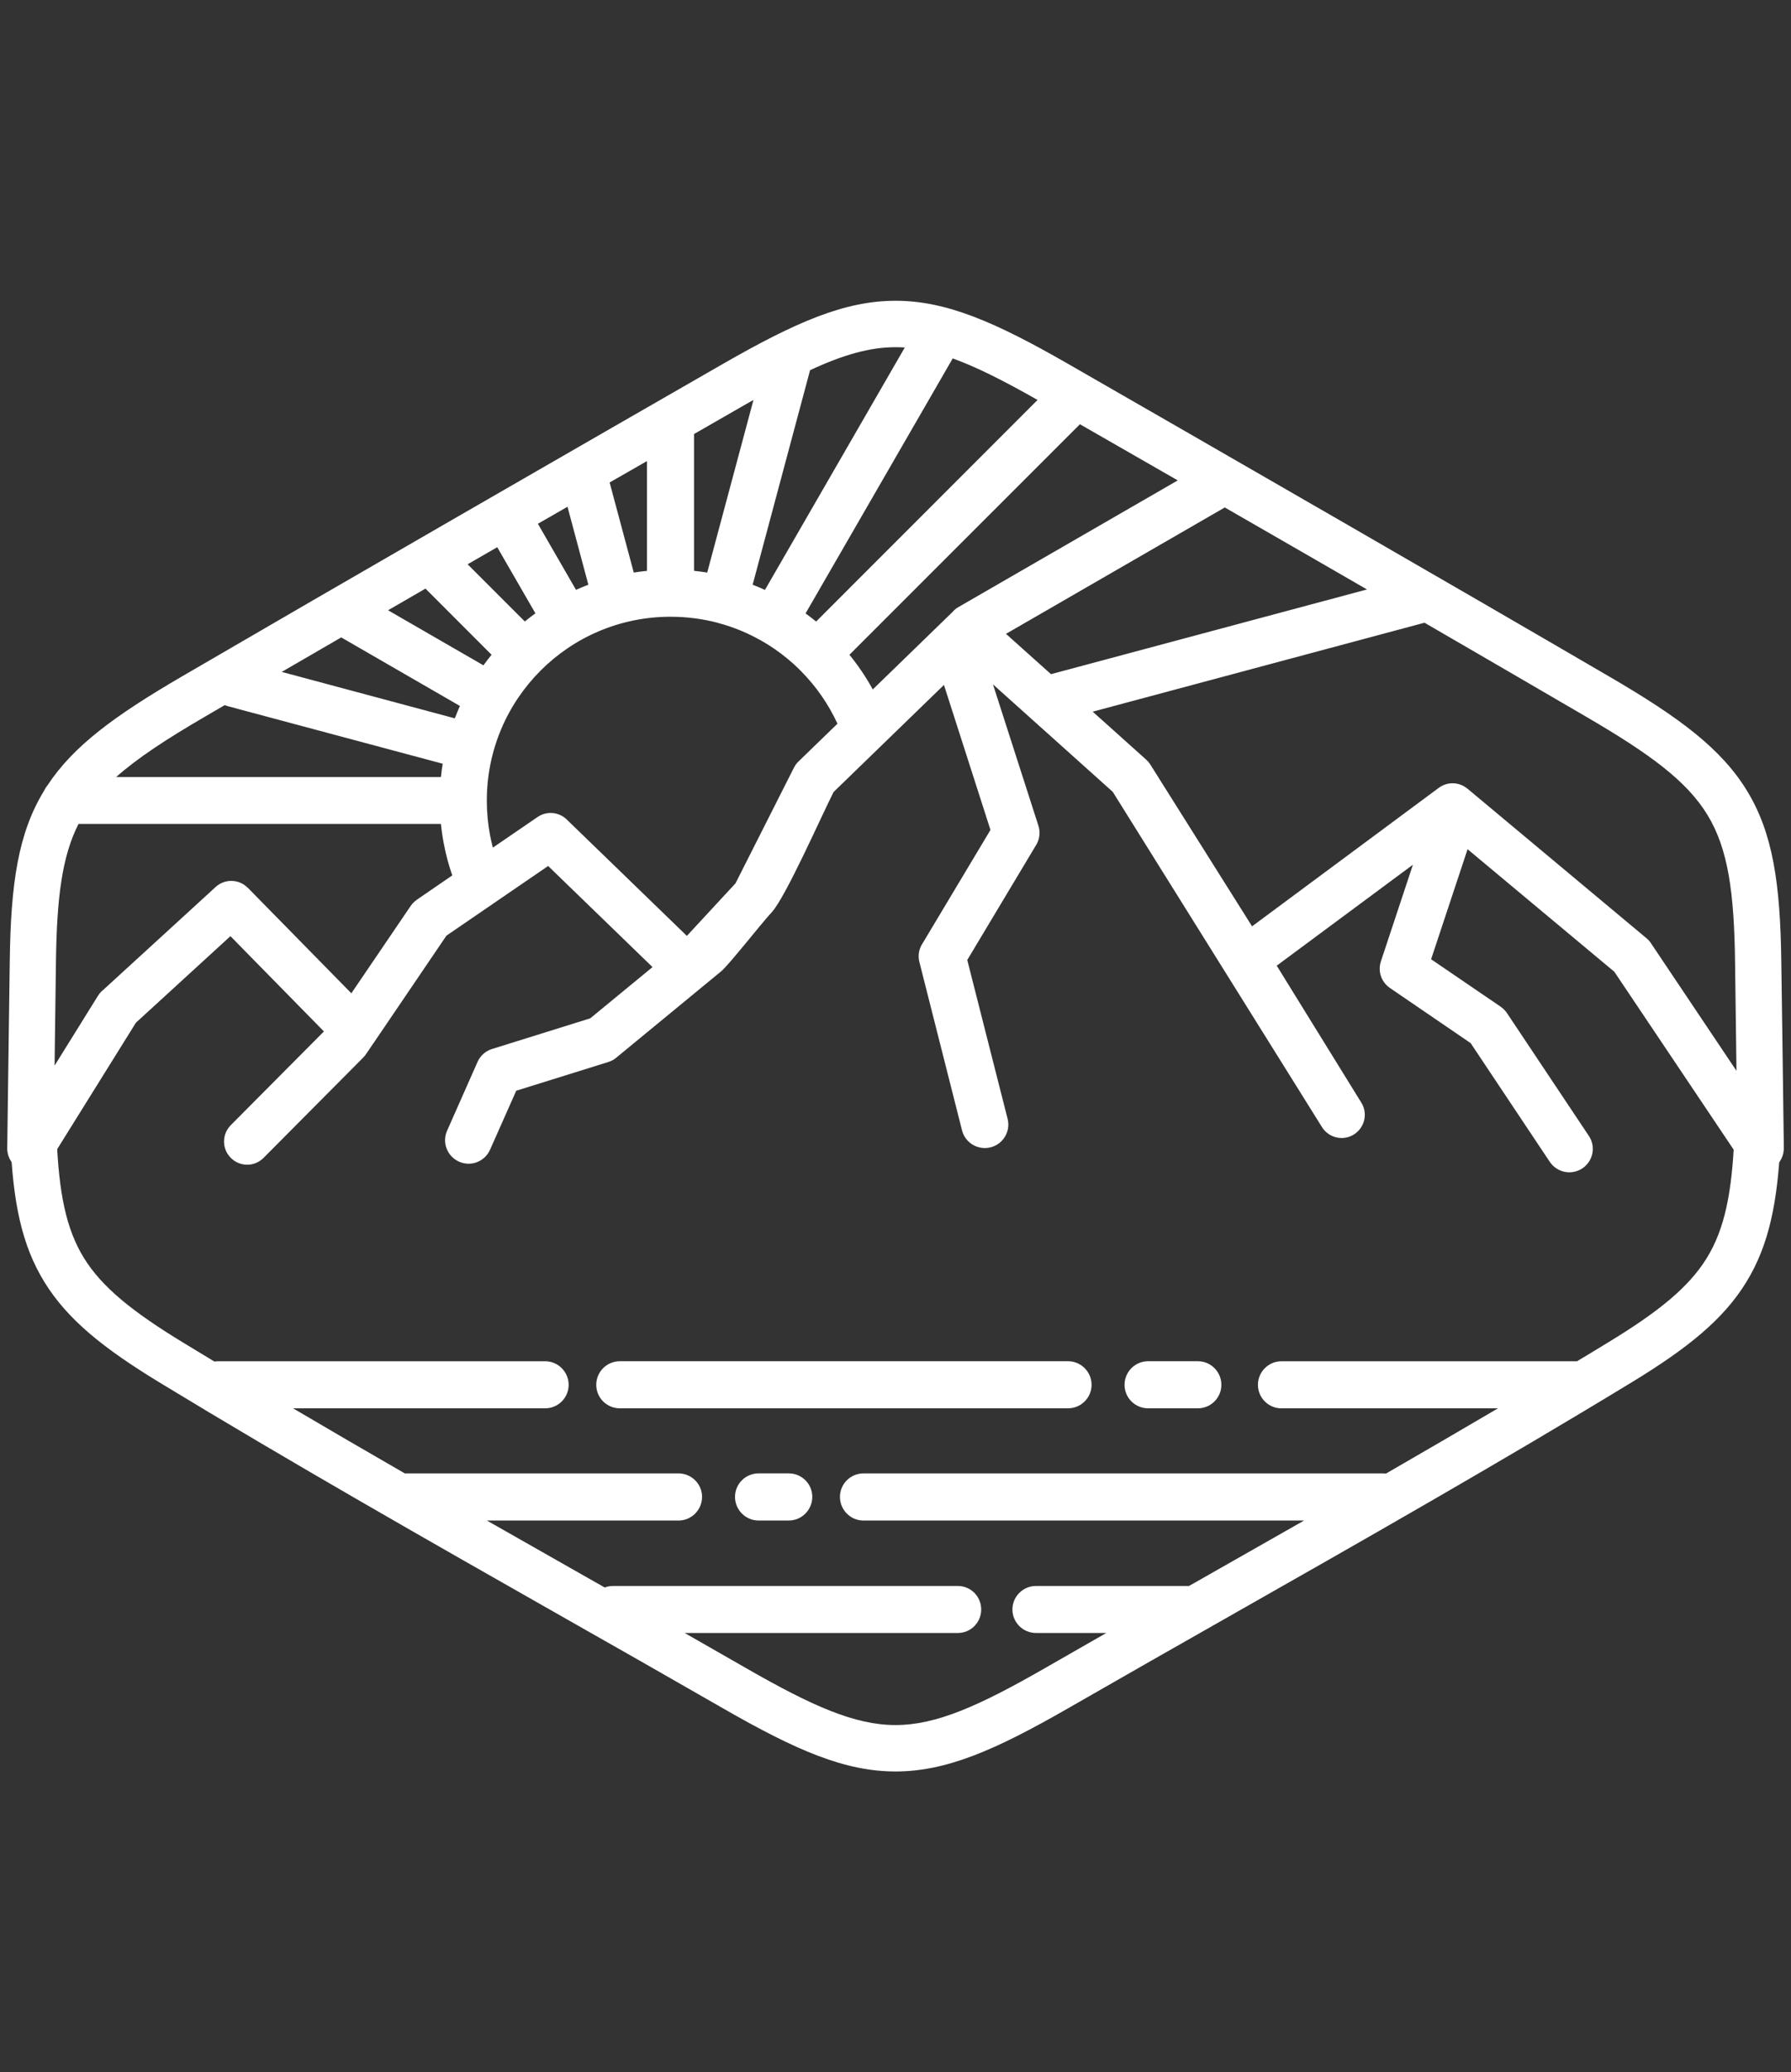 <?xml version="1.0" encoding="utf-8"?>
<!-- Generator: Adobe Illustrator 16.0.0, SVG Export Plug-In . SVG Version: 6.00 Build 0)  -->
<!DOCTYPE svg PUBLIC "-//W3C//DTD SVG 1.1 Tiny//EN" "http://www.w3.org/Graphics/SVG/1.1/DTD/svg11-tiny.dtd">
<svg version="1.1" baseProfile="tiny" id="Calque_1"
	 xmlns="http://www.w3.org/2000/svg" xmlns:xlink="http://www.w3.org/1999/xlink" x="0px" y="0px" width="115px" height="133px"
	 viewBox="0 0 115 133" xml:space="preserve">
<rect x="0" y="0" width="115" height="133" fill="#333333" stroke="none"/>
<g>
	<g>
		<path fill="#FFFFFF" d="M73.718,90.389c-0.835,0-1.511-0.676-1.511-1.508c0-0.834,0.676-1.514,1.511-1.514h3.198
			c0.833,0,1.508,0.68,1.508,1.514c0,0.832-0.675,1.508-1.508,1.508H73.718z"/>
		<path fill="#FFFFFF" d="M39.798,90.389c-0.836,0-1.513-0.676-1.513-1.508c0-0.834,0.677-1.514,1.513-1.514h28.781
			c0.831,0,1.511,0.68,1.511,1.514c0,0.832-0.68,1.508-1.511,1.508H39.798z"/>
		<path fill="#FFFFFF" d="M48.707,97.59c-0.836,0-1.512-0.683-1.512-1.518c0-0.831,0.676-1.507,1.512-1.507h1.941
			c0.834,0,1.509,0.676,1.509,1.507c0,0.835-0.675,1.518-1.509,1.518H48.707z"/>
		<path fill="#FFFFFF" d="M13.771,87.39c0.077-0.013,0.155-0.022,0.237-0.022H35c0.835,0,1.513,0.68,1.513,1.514
			c0,0.832-0.678,1.508-1.513,1.508H18.817c2.369,1.396,4.764,2.787,7.176,4.177c0.018,0,0.038,0,0.058,0h17.516
			c0.834,0,1.512,0.676,1.512,1.507c0,0.835-0.678,1.518-1.512,1.518H31.263c2.198,1.244,4.396,2.495,6.584,3.741l0.983,0.556
			c0.167-0.066,0.35-0.098,0.542-0.098h22.127c0.834,0,1.504,0.672,1.504,1.511c0,0.835-0.67,1.507-1.504,1.507H43.964
			c1.434,0.818,2.77,1.581,3.942,2.256c4.243,2.435,6.982,3.653,9.593,3.653c2.614,0,5.353-1.219,9.596-3.653
			c1.174-0.675,2.507-1.438,3.94-2.256h-4.512c-0.832,0-1.515-0.672-1.515-1.507c0-0.839,0.683-1.511,1.515-1.511h9.822l0.809-0.458
			c2.188-1.246,4.39-2.497,6.58-3.741H55.443c-0.834,0-1.51-0.683-1.51-1.518c0-0.831,0.676-1.507,1.51-1.507h33.333
			c0.07,0,0.144,0.003,0.213,0.013c2.411-1.391,4.814-2.79,7.195-4.189H82.283c-0.837,0-1.511-0.676-1.511-1.508
			c0-0.834,0.674-1.514,1.511-1.514h18.976c0.654-0.39,1.308-0.784,1.952-1.181c3.221-1.955,5.204-3.536,6.379-5.439
			c1.164-1.886,1.618-4.24,1.771-7.767l0.009-0.199c0.038-0.819,0.729-1.454,1.553-1.419c0.814,0.035,1.454,0.727,1.418,1.546
			l-0.009,0.199c-0.178,4.044-0.743,6.814-2.216,9.201c-1.463,2.374-3.741,4.218-7.356,6.417
			c-8.382,5.104-17.335,10.19-26.139,15.189c-3.101,1.761-6.186,3.513-10.048,5.731c-4.704,2.701-7.823,4.05-11.074,4.05
			c-3.249,0-6.37-1.349-11.071-4.05c-3.864-2.219-6.947-3.971-10.052-5.731c-8.805-4.999-17.751-10.086-26.139-15.189
			c-3.614-2.199-5.901-4.043-7.369-6.417c-1.479-2.387-2.04-5.157-2.203-9.201l0,0l-0.008-0.199
			c-0.036-0.819,0.602-1.511,1.422-1.546s1.513,0.6,1.547,1.419l0.01,0.199l0,0v0.01c0.14,3.523,0.591,5.874,1.759,7.757
			c1.179,1.903,3.174,3.481,6.392,5.439C12.446,86.586,13.105,86.986,13.771,87.39z"/>
	</g>
	<path fill="#FFFFFF" d="M114.449,66.799c-0.029-1.718-0.047-3.416-0.072-5.082c-0.064-5.023-0.543-8.239-2.197-10.956
		c-1.644-2.697-4.331-4.706-8.826-7.324c-5.36-3.126-11.231-6.525-17.373-10.067c-7.547-4.354-12.774-7.359-17.407-10.02
		c-4.7-2.697-7.823-4.046-11.071-4.046s-6.371,1.349-11.073,4.046c-4.629,2.66-9.862,5.665-17.408,10.02
		c-6.14,3.542-12.011,6.941-17.376,10.067c-4.289,2.504-6.938,4.446-8.598,6.97c-0.088,0.104-0.161,0.222-0.22,0.346l-0.005,0.009
		c-1.654,2.717-2.135,5.933-2.196,10.956c-0.024,1.666-0.047,3.364-0.07,5.082c-0.029,2.23-0.061,4.497-0.091,6.788
		c-0.042,0.537,0.21,1.079,0.699,1.384c0.697,0.435,1.615,0.219,2.048-0.479l5.515-8.854l6.068-5.554l6.003,6.115l-5.982,6.018
		c-0.578,0.584-0.575,1.523,0.007,2.102c0.58,0.581,1.523,0.581,2.101-0.007l6.396-6.434c0.088-0.088,0.16-0.184,0.222-0.282
		l0.412-0.606c0.034-0.044,0.064-0.092,0.095-0.137l4.616-6.801l6.53-4.472l6.702,6.49l-3.998,3.288l-6.263,1.955
		c-0.42,0.117-0.785,0.415-0.975,0.845l-1.956,4.417c-0.335,0.759,0.011,1.647,0.774,1.984c0.764,0.34,1.653-0.01,1.988-0.771
		l1.679-3.783l5.923-1.847c0.227-0.073,0.423-0.191,0.585-0.344l6.645-5.468c0.511-0.422,2.545-3.034,3.256-3.799
		c0.886-0.959,3.199-6.198,3.966-7.712l7.089-6.875l2.987,9.306l-4.35,7.265c-0.235,0.343-0.323,0.78-0.214,1.212l2.735,10.794
		c0.2,0.813,1.021,1.301,1.832,1.102c0.809-0.203,1.301-1.019,1.098-1.828l-2.591-10.197l4.425-7.386
		c0.235-0.387,0.27-0.834,0.143-1.233l0,0l-2.917-9.071l7.69,6.897l13.44,21.526c0.438,0.692,1.355,0.902,2.047,0.464
		c0.695-0.438,0.908-1.355,0.471-2.047l-5.428-8.785l8.744-6.48l-2.054,6.198v0.003c-0.21,0.622,0.013,1.326,0.584,1.714
		l5.177,3.535l5.084,7.624c0.467,0.691,1.4,0.876,2.094,0.412c0.688-0.464,0.877-1.399,0.407-2.088l-5.25-7.871
		c-0.111-0.162-0.243-0.299-0.396-0.403v-0.003l-4.478-3.054l2.342-7.062l9.423,7.865l8.163,12.165
		c0.453,0.683,1.381,0.862,2.063,0.409c0.447-0.305,0.676-0.806,0.657-1.312C114.512,71.327,114.478,69.045,114.449,66.799z
		 M66.621,25.67L52.403,39.892c-0.219-0.181-0.446-0.353-0.678-0.521l9.449-16.367C62.725,23.565,64.479,24.454,66.621,25.67z
		 M57.502,22.284c0.197,0,0.395,0.006,0.595,0.019L49.118,37.86c-0.262-0.117-0.526-0.226-0.791-0.33l3.688-13.771
		C54.131,22.775,55.842,22.284,57.502,22.284z M44.564,27.857l3.345-1.921c0.159-0.092,0.314-0.181,0.471-0.267l-2.97,11.079
		c-0.279-0.044-0.561-0.082-0.846-0.11V27.857z M41.543,29.593v7.046c-0.284,0.025-0.568,0.066-0.849,0.11l-1.55-5.782
		L41.543,29.593z M36.439,32.525l1.339,5.002c-0.266,0.104-0.529,0.213-0.793,0.33l-2.447-4.24L36.439,32.525z M30.501,35.943
		c0.448-0.257,0.925-0.533,1.426-0.822l2.451,4.243c-0.231,0.172-0.457,0.344-0.68,0.523l-3.671-3.671L30.501,35.943z
		 M13.137,46.011l1.297-0.756c0.065,0.029,0.136,0.051,0.206,0.073l13.786,3.69c-0.047,0.283-0.086,0.565-0.114,0.854H7.459
		C8.828,48.654,10.675,47.445,13.137,46.011z M26.76,57.75l0.001,0.003c-0.148,0.102-0.281,0.232-0.39,0.391l-3.811,5.608
		l-6.648-6.773l-0.004,0.003c-0.555-0.568-1.468-0.596-2.058-0.057l-7.203,6.592c-0.135,0.102-0.253,0.231-0.351,0.387l-2.791,4.488
		l0.019-1.559c0.026-1.721,0.05-3.415,0.068-5.081c0.053-4.091,0.383-6.779,1.449-8.87h23.271c0.044,0.435,0.105,0.866,0.19,1.291
		c0.13,0.683,0.31,1.355,0.538,2.012L26.76,57.75z M29.203,46.105l-11.112-2.98c1.288-0.745,2.563-1.484,3.819-2.215l7.622,4.401
		C29.415,45.572,29.305,45.839,29.203,46.105z M24.917,39.168c0.808-0.467,1.608-0.931,2.403-1.39l4.243,4.246
		c-0.181,0.222-0.354,0.447-0.522,0.679L24.917,39.168z M51.304,48.842c-0.132,0.12-0.241,0.263-0.327,0.432l-3.75,7.42
		l-3.123,3.374l-7.673-7.431c-0.494-0.517-1.305-0.618-1.913-0.199l-2.872,1.965c-0.068-0.261-0.128-0.527-0.18-0.797
		c-0.136-0.711-0.207-1.454-0.207-2.225c0-3.26,1.32-6.208,3.453-8.341h0.001l0.002-0.004c2.132-2.132,5.083-3.452,8.337-3.452
		c1.043,0,2.054,0.133,3.016,0.384c0.012,0.006,0.027,0.009,0.039,0.016c0.014,0.003,0.03,0.006,0.043,0.01
		c0.975,0.261,1.897,0.647,2.752,1.137c0.014,0.009,0.033,0.016,0.049,0.028c0.019,0.009,0.035,0.019,0.054,0.031
		c0.248,0.14,0.489,0.295,0.724,0.457c0.571,0.394,1.106,0.834,1.598,1.317c0.022,0.025,0.043,0.051,0.067,0.076
		c0.023,0.019,0.05,0.044,0.069,0.066c0.952,0.965,1.736,2.095,2.311,3.342L51.304,48.842z M61.544,38.962
		c-0.166,0.095-0.303,0.213-0.414,0.352c-0.021,0.016-0.043,0.038-0.065,0.058l-5.025,4.878c-0.431-0.791-0.935-1.533-1.498-2.225
		l14.8-14.796c2.188,1.254,4.304,2.469,6.281,3.604L61.544,38.962z M64.594,40.682l14.049-8.112c2.248,1.292,4.24,2.438,5.859,3.374
		c1.079,0.622,2.171,1.251,3.272,1.889l-20.29,5.437L64.594,40.682z M106.052,60.604c-0.086-0.144-0.194-0.273-0.333-0.388
		l-11.492-9.597h-0.008c-0.51-0.433-1.272-0.47-1.833-0.055l-11.991,8.89l-6.537-10.391l0,0c-0.073-0.114-0.165-0.219-0.267-0.313
		l-3.428-3.073l21.305-5.709c3.342,1.937,6.798,3.944,10.396,6.043c4.055,2.364,6.447,4.112,7.776,6.3
		c1.324,2.171,1.712,4.97,1.768,9.441c0.022,1.666,0.045,3.36,0.067,5.081l0.024,1.895L106.052,60.604z"/>
</g>
<g>
	<g>
		<path fill="#C78665" d="M-84.103,49.534c-0.257,0-0.465-0.208-0.465-0.464c0-0.257,0.208-0.466,0.465-0.466h0.984
			c0.256,0,0.464,0.209,0.464,0.466c0,0.256-0.208,0.464-0.464,0.464H-84.103z"/>
		<path fill="#C78665" d="M-94.541,49.534c-0.257,0-0.465-0.208-0.465-0.464c0-0.257,0.208-0.466,0.465-0.466h8.856
			c0.256,0,0.465,0.209,0.465,0.466c0,0.256-0.209,0.464-0.465,0.464H-94.541z"/>
		<path fill="#C78665" d="M-91.799,51.75c-0.257,0-0.465-0.21-0.465-0.467c0-0.256,0.208-0.464,0.465-0.464h0.597
			c0.257,0,0.464,0.208,0.464,0.464c0,0.257-0.208,0.467-0.464,0.467H-91.799z"/>
		<path fill="#C78665" d="M-102.549,48.611c0.024-0.004,0.048-0.007,0.073-0.007h6.459c0.257,0,0.465,0.209,0.465,0.466
			c0,0.256-0.208,0.464-0.465,0.464h-4.979c0.729,0.43,1.466,0.857,2.208,1.285c0.005,0,0.012,0,0.018,0h5.39
			c0.257,0,0.465,0.208,0.465,0.464c0,0.257-0.208,0.467-0.465,0.467h-3.786c0.676,0.383,1.353,0.768,2.026,1.151l0.302,0.171
			c0.052-0.021,0.108-0.03,0.167-0.03h6.809c0.257,0,0.463,0.207,0.463,0.465c0,0.257-0.206,0.464-0.463,0.464h-5.396
			c0.441,0.252,0.852,0.486,1.213,0.694c1.306,0.749,2.148,1.124,2.952,1.124c0.805,0,1.647-0.375,2.953-1.124
			c0.361-0.208,0.771-0.442,1.213-0.694h-1.389c-0.256,0-0.466-0.207-0.466-0.464c0-0.258,0.21-0.465,0.466-0.465h3.022l0.249-0.141
			c0.673-0.384,1.351-0.769,2.024-1.151h-8.705c-0.257,0-0.465-0.21-0.465-0.467c0-0.256,0.208-0.464,0.465-0.464h10.257
			c0.021,0,0.044,0.001,0.065,0.004c0.742-0.428,1.481-0.858,2.214-1.289h-4.277c-0.258,0-0.465-0.208-0.465-0.464
			c0-0.257,0.207-0.466,0.465-0.466h5.839c0.201-0.12,0.402-0.241,0.601-0.363c0.991-0.602,1.602-1.088,1.963-1.674
			c0.358-0.58,0.498-1.305,0.545-2.39l0.003-0.062c0.012-0.252,0.225-0.447,0.478-0.437c0.251,0.011,0.447,0.224,0.437,0.476
			l-0.003,0.062c-0.055,1.244-0.229,2.097-0.682,2.831c-0.45,0.73-1.151,1.298-2.264,1.975c-2.579,1.57-5.334,3.136-8.043,4.674
			c-0.954,0.542-1.903,1.081-3.092,1.764c-1.447,0.831-2.407,1.246-3.408,1.246c-1,0-1.96-0.415-3.407-1.246
			c-1.189-0.683-2.138-1.222-3.093-1.764c-2.709-1.538-5.462-3.104-8.043-4.674c-1.112-0.677-1.816-1.244-2.268-1.975
			c-0.455-0.734-0.627-1.587-0.678-2.831l0,0l-0.002-0.062c-0.011-0.252,0.185-0.465,0.438-0.476s0.465,0.185,0.476,0.437
			l0.003,0.062l0,0v0.003c0.043,1.084,0.182,1.808,0.541,2.387c0.363,0.586,0.977,1.071,1.967,1.674
			C-102.957,48.364-102.754,48.487-102.549,48.611z"/>
	</g>
	<path fill="#C78665" d="M-71.57,42.275c-0.009-0.528-0.015-1.051-0.022-1.563c-0.02-1.546-0.167-2.535-0.676-3.371
		c-0.506-0.83-1.333-1.448-2.716-2.254c-1.649-0.962-3.456-2.008-5.346-3.098c-2.322-1.34-3.931-2.265-5.356-3.083
		c-1.446-0.83-2.407-1.245-3.407-1.245s-1.96,0.415-3.407,1.245c-1.424,0.818-3.035,1.743-5.356,3.083
		c-1.889,1.09-3.696,2.136-5.347,3.098c-1.32,0.771-2.135,1.368-2.646,2.145c-0.027,0.032-0.05,0.068-0.068,0.106l-0.001,0.003
		c-0.509,0.836-0.657,1.825-0.676,3.371c-0.007,0.513-0.014,1.035-0.021,1.563c-0.009,0.687-0.019,1.384-0.028,2.089
		c-0.013,0.165,0.064,0.332,0.215,0.426c0.215,0.134,0.497,0.067,0.63-0.147l1.697-2.725l1.867-1.709l1.847,1.882l-1.841,1.852
		c-0.178,0.18-0.177,0.469,0.002,0.646c0.179,0.179,0.469,0.179,0.646-0.002l1.968-1.979c0.027-0.027,0.049-0.057,0.068-0.087
		l0.126-0.187c0.011-0.014,0.02-0.028,0.029-0.042l1.42-2.093l2.009-1.376l2.063,1.997l-1.23,1.012l-1.927,0.602
		c-0.129,0.036-0.242,0.128-0.3,0.26l-0.602,1.359c-0.103,0.233,0.003,0.507,0.238,0.61c0.235,0.104,0.509-0.003,0.612-0.237
		l0.517-1.164l1.822-0.568c0.07-0.022,0.13-0.059,0.18-0.105l2.044-1.683c0.157-0.13,0.783-0.934,1.002-1.169
		c0.272-0.295,0.984-1.907,1.22-2.373l2.181-2.115l0.919,2.863l-1.338,2.235c-0.072,0.105-0.1,0.24-0.066,0.373l0.842,3.321
		c0.062,0.25,0.314,0.4,0.563,0.339c0.249-0.063,0.4-0.313,0.338-0.563l-0.797-3.138l1.361-2.272
		c0.072-0.119,0.083-0.257,0.044-0.38l0,0l-0.897-2.791l2.366,2.122l4.136,6.624c0.135,0.213,0.417,0.277,0.63,0.143
		c0.214-0.135,0.279-0.417,0.145-0.63l-1.67-2.703l2.69-1.994l-0.632,1.907v0.001c-0.064,0.191,0.004,0.408,0.18,0.527l1.593,1.088
		l1.564,2.346c0.144,0.213,0.431,0.27,0.645,0.127c0.212-0.143,0.27-0.431,0.125-0.643l-1.615-2.422
		c-0.034-0.05-0.075-0.092-0.122-0.124v-0.001l-1.378-0.939l0.721-2.173l2.899,2.42l2.512,3.743c0.14,0.21,0.425,0.266,0.635,0.126
		c0.138-0.094,0.208-0.248,0.202-0.403C-71.55,43.669-71.561,42.967-71.57,42.275z M-86.287,29.62l-4.375,4.376
		c-0.067-0.056-0.137-0.108-0.208-0.16l2.908-5.036C-87.486,28.973-86.946,29.246-86.287,29.62z M-89.093,28.578
		c0.061,0,0.122,0.002,0.183,0.006l-2.763,4.787c-0.081-0.036-0.162-0.069-0.244-0.102l1.135-4.237
		C-90.13,28.729-89.604,28.578-89.093,28.578z M-93.074,30.293l1.029-0.591c0.049-0.028,0.097-0.056,0.145-0.082l-0.914,3.409
		c-0.086-0.014-0.172-0.025-0.26-0.034V30.293z M-94.003,30.827v2.168c-0.087,0.008-0.175,0.021-0.261,0.034l-0.477-1.779
		L-94.003,30.827z M-95.574,31.729l0.412,1.539c-0.082,0.032-0.163,0.065-0.244,0.102l-0.753-1.305L-95.574,31.729z M-97.401,32.781
		c0.138-0.079,0.284-0.164,0.438-0.253l0.754,1.306c-0.071,0.053-0.141,0.105-0.209,0.161l-1.13-1.13L-97.401,32.781z
		 M-102.744,35.879l0.399-0.232c0.021,0.009,0.042,0.016,0.063,0.022l4.242,1.136c-0.015,0.087-0.026,0.174-0.035,0.263h-6.417
		C-104.07,36.692-103.501,36.32-102.744,35.879z M-98.552,39.491L-98.552,39.491c-0.045,0.032-0.086,0.072-0.12,0.121l-1.172,1.726
		l-2.046-2.084l-0.001,0.001c-0.171-0.175-0.452-0.184-0.633-0.018l-2.216,2.028c-0.042,0.031-0.078,0.071-0.108,0.119l-0.859,1.381
		l0.006-0.479c0.008-0.529,0.015-1.051,0.021-1.563c0.016-1.259,0.118-2.086,0.446-2.729h7.161c0.014,0.134,0.033,0.267,0.059,0.397
		c0.04,0.21,0.095,0.417,0.166,0.619L-98.552,39.491z M-97.8,35.908l-3.419-0.917c0.396-0.229,0.789-0.457,1.175-0.682l2.345,1.354
		C-97.735,35.744-97.769,35.826-97.8,35.908z M-99.119,33.773c0.249-0.144,0.495-0.286,0.739-0.428l1.306,1.307
		c-0.056,0.068-0.109,0.138-0.161,0.209L-99.119,33.773z M-91,36.75c-0.041,0.037-0.074,0.081-0.101,0.133l-1.154,2.283
		l-0.961,1.038l-2.361-2.286c-0.152-0.159-0.401-0.19-0.588-0.062l-0.884,0.604c-0.021-0.08-0.04-0.162-0.055-0.245
		c-0.042-0.219-0.064-0.447-0.064-0.685c0-1.003,0.406-1.91,1.063-2.566h0l0-0.001c0.656-0.656,1.564-1.063,2.565-1.063
		c0.321,0,0.632,0.041,0.928,0.118c0.004,0.002,0.009,0.003,0.012,0.005c0.004,0.001,0.009,0.002,0.013,0.003
		c0.3,0.08,0.584,0.199,0.847,0.35c0.004,0.003,0.01,0.005,0.015,0.009c0.006,0.003,0.011,0.006,0.017,0.01
		c0.076,0.043,0.15,0.091,0.223,0.141c0.176,0.121,0.34,0.257,0.492,0.405c0.007,0.008,0.013,0.016,0.021,0.023
		c0.007,0.006,0.015,0.014,0.021,0.021c0.293,0.297,0.534,0.645,0.711,1.028L-91,36.75z M-87.849,33.71
		c-0.051,0.029-0.093,0.065-0.127,0.108c-0.007,0.005-0.014,0.012-0.021,0.018l-1.546,1.501c-0.132-0.243-0.288-0.472-0.461-0.685
		l4.554-4.553c0.673,0.386,1.324,0.76,1.933,1.109L-87.849,33.71z M-86.911,34.239l4.323-2.496c0.691,0.397,1.305,0.75,1.803,1.038
		c0.332,0.191,0.668,0.385,1.007,0.581l-6.243,1.673L-86.911,34.239z M-74.154,40.369c-0.026-0.044-0.06-0.084-0.103-0.119
		l-3.536-2.953h-0.002c-0.157-0.133-0.392-0.145-0.564-0.017l-3.689,2.735l-2.012-3.197l0,0c-0.022-0.035-0.051-0.067-0.082-0.097
		l-1.055-0.945l6.556-1.757c1.028,0.596,2.092,1.214,3.199,1.859c1.247,0.728,1.983,1.266,2.393,1.938
		c0.407,0.668,0.526,1.529,0.544,2.905c0.007,0.513,0.014,1.034,0.021,1.563l0.008,0.583L-74.154,40.369z"/>
</g>
</svg>
